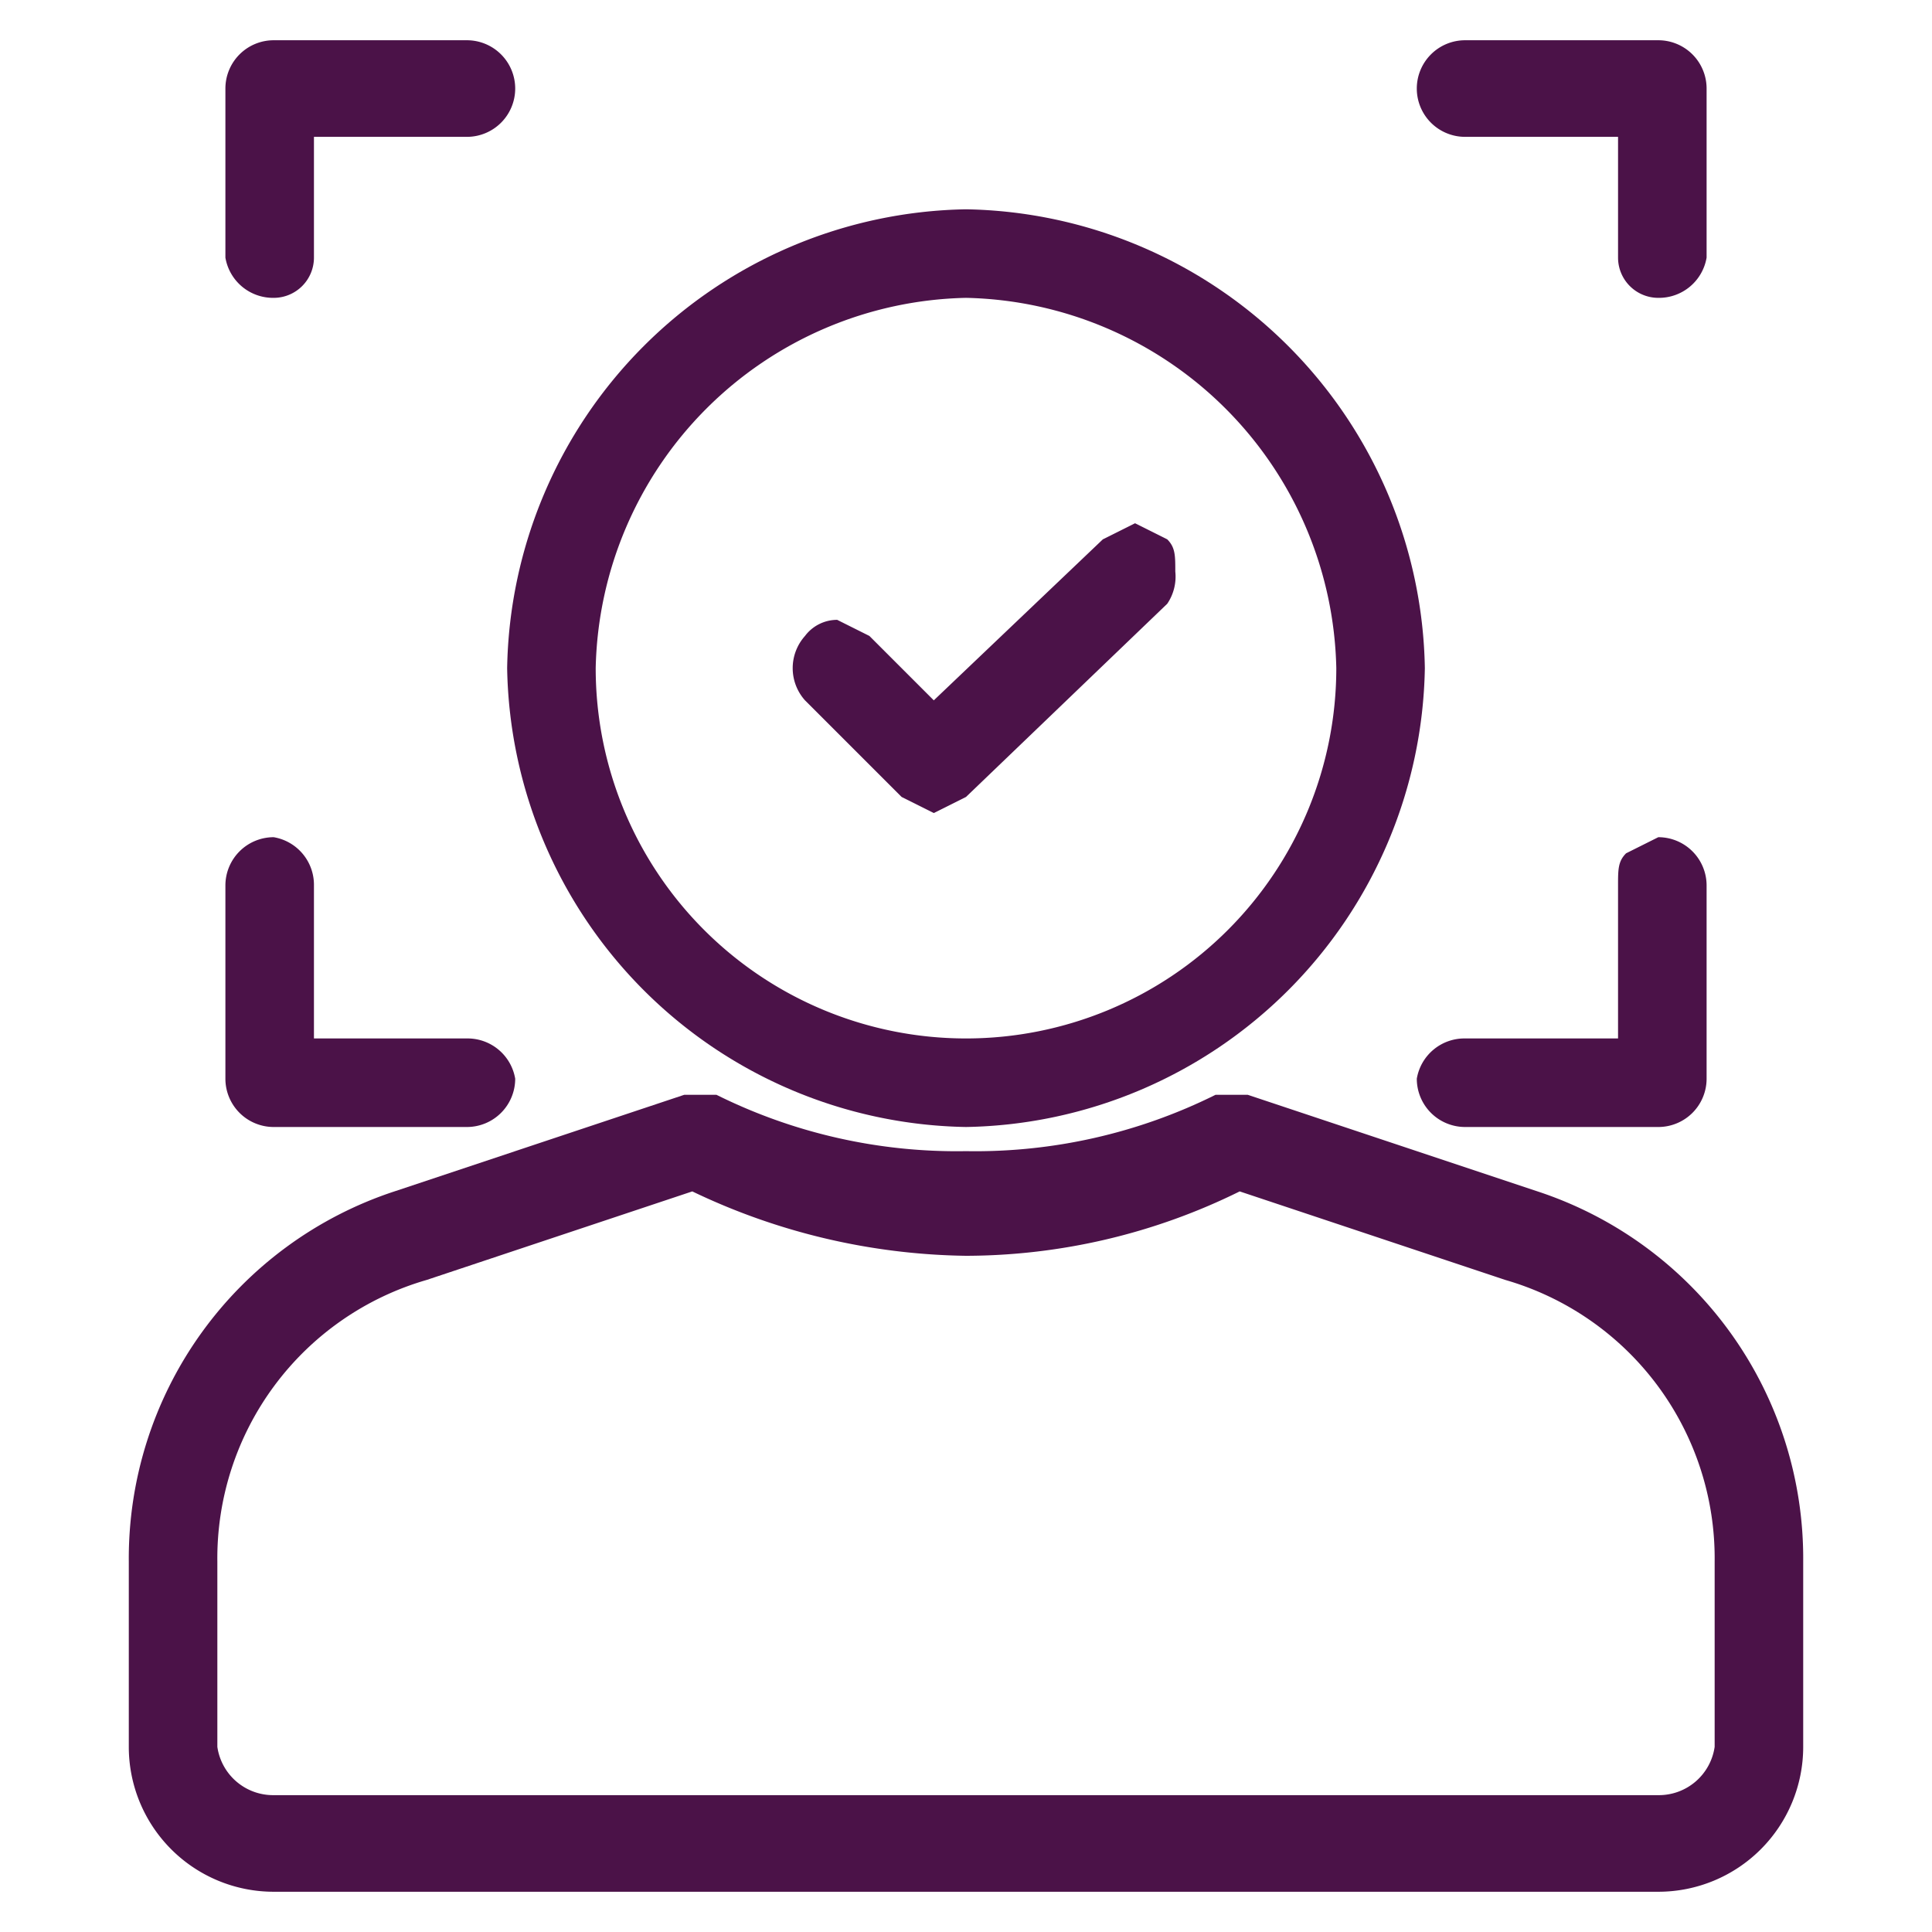 <svg xmlns="http://www.w3.org/2000/svg" viewBox="0 0 24 24"><path d="M12,14a5.8,5.8,0,0,0,5.7-5.7A5.8,5.8,0,0,0,12,2.6,5.8,5.8,0,0,0,6.3,8.3,5.8,5.8,0,0,0,12,14ZM12,3.7a4.7,4.7,0,0,1,4.6,4.6,4.6,4.6,0,0,1-9.2,0A4.7,4.7,0,0,1,12,3.7Z" style="fill:#4b1248"/><path d="M19.1,14.8l-3.6-1.2h-.4a6.7,6.7,0,0,1-3.1.7,6.7,6.7,0,0,1-3.1-.7H8.5L4.9,14.8a4.8,4.8,0,0,0-3.3,4.6v2.3a1.8,1.8,0,0,0,1.8,1.8H20.6a1.8,1.8,0,0,0,1.8-1.8V19.4A4.8,4.8,0,0,0,19.1,14.8Zm1.5,7.5H3.4a.7.7,0,0,1-.7-.6V19.4a3.6,3.6,0,0,1,2.6-3.5l3.3-1.1a8.1,8.1,0,0,0,3.4.8,7.7,7.7,0,0,0,3.4-.8l3.3,1.1a3.6,3.6,0,0,1,2.6,3.5v2.3A.7.7,0,0,1,20.6,22.3Z" style="fill:#4b1248"/><path d="M20.6,10.4l-.4.2c-.1.1-.1.2-.1.4v1.9H18.2a.6.6,0,0,0-.6.5.6.6,0,0,0,.6.6h2.4a.6.6,0,0,0,.6-.6V11A.6.6,0,0,0,20.6,10.4Z" style="fill:#4b1248"/><path d="M18.2,1.7h1.9V3.2a.5.5,0,0,0,.5.5.6.6,0,0,0,.6-.5V1.1a.6.6,0,0,0-.6-.6H18.2a.6.6,0,0,0-.6.6A.6.6,0,0,0,18.2,1.7Z" style="fill:#4b1248"/><path d="M3.4,3.7a.5.5,0,0,0,.5-.5V1.7H5.8a.6.6,0,0,0,.6-.6A.6.6,0,0,0,5.8.5H3.4a.6.6,0,0,0-.6.6V3.2A.6.6,0,0,0,3.4,3.7Z" style="fill:#4b1248"/><path d="M3.4,14H5.8a.6.6,0,0,0,.6-.6.6.6,0,0,0-.6-.5H3.9V11a.6.6,0,0,0-.5-.6.6.6,0,0,0-.6.6v2.4A.6.6,0,0,0,3.4,14Z" style="fill:#4b1248"/><path d="M11.2,9.9l.4.2.4-.2,2.5-2.4a.6.6,0,0,0,.1-.4c0-.2,0-.3-.1-.4l-.4-.2-.4.2-2.1,2-.8-.8-.4-.2a.5.5,0,0,0-.4.2.6.6,0,0,0,0,.8Z" style="fill:#4b1248"/></svg>